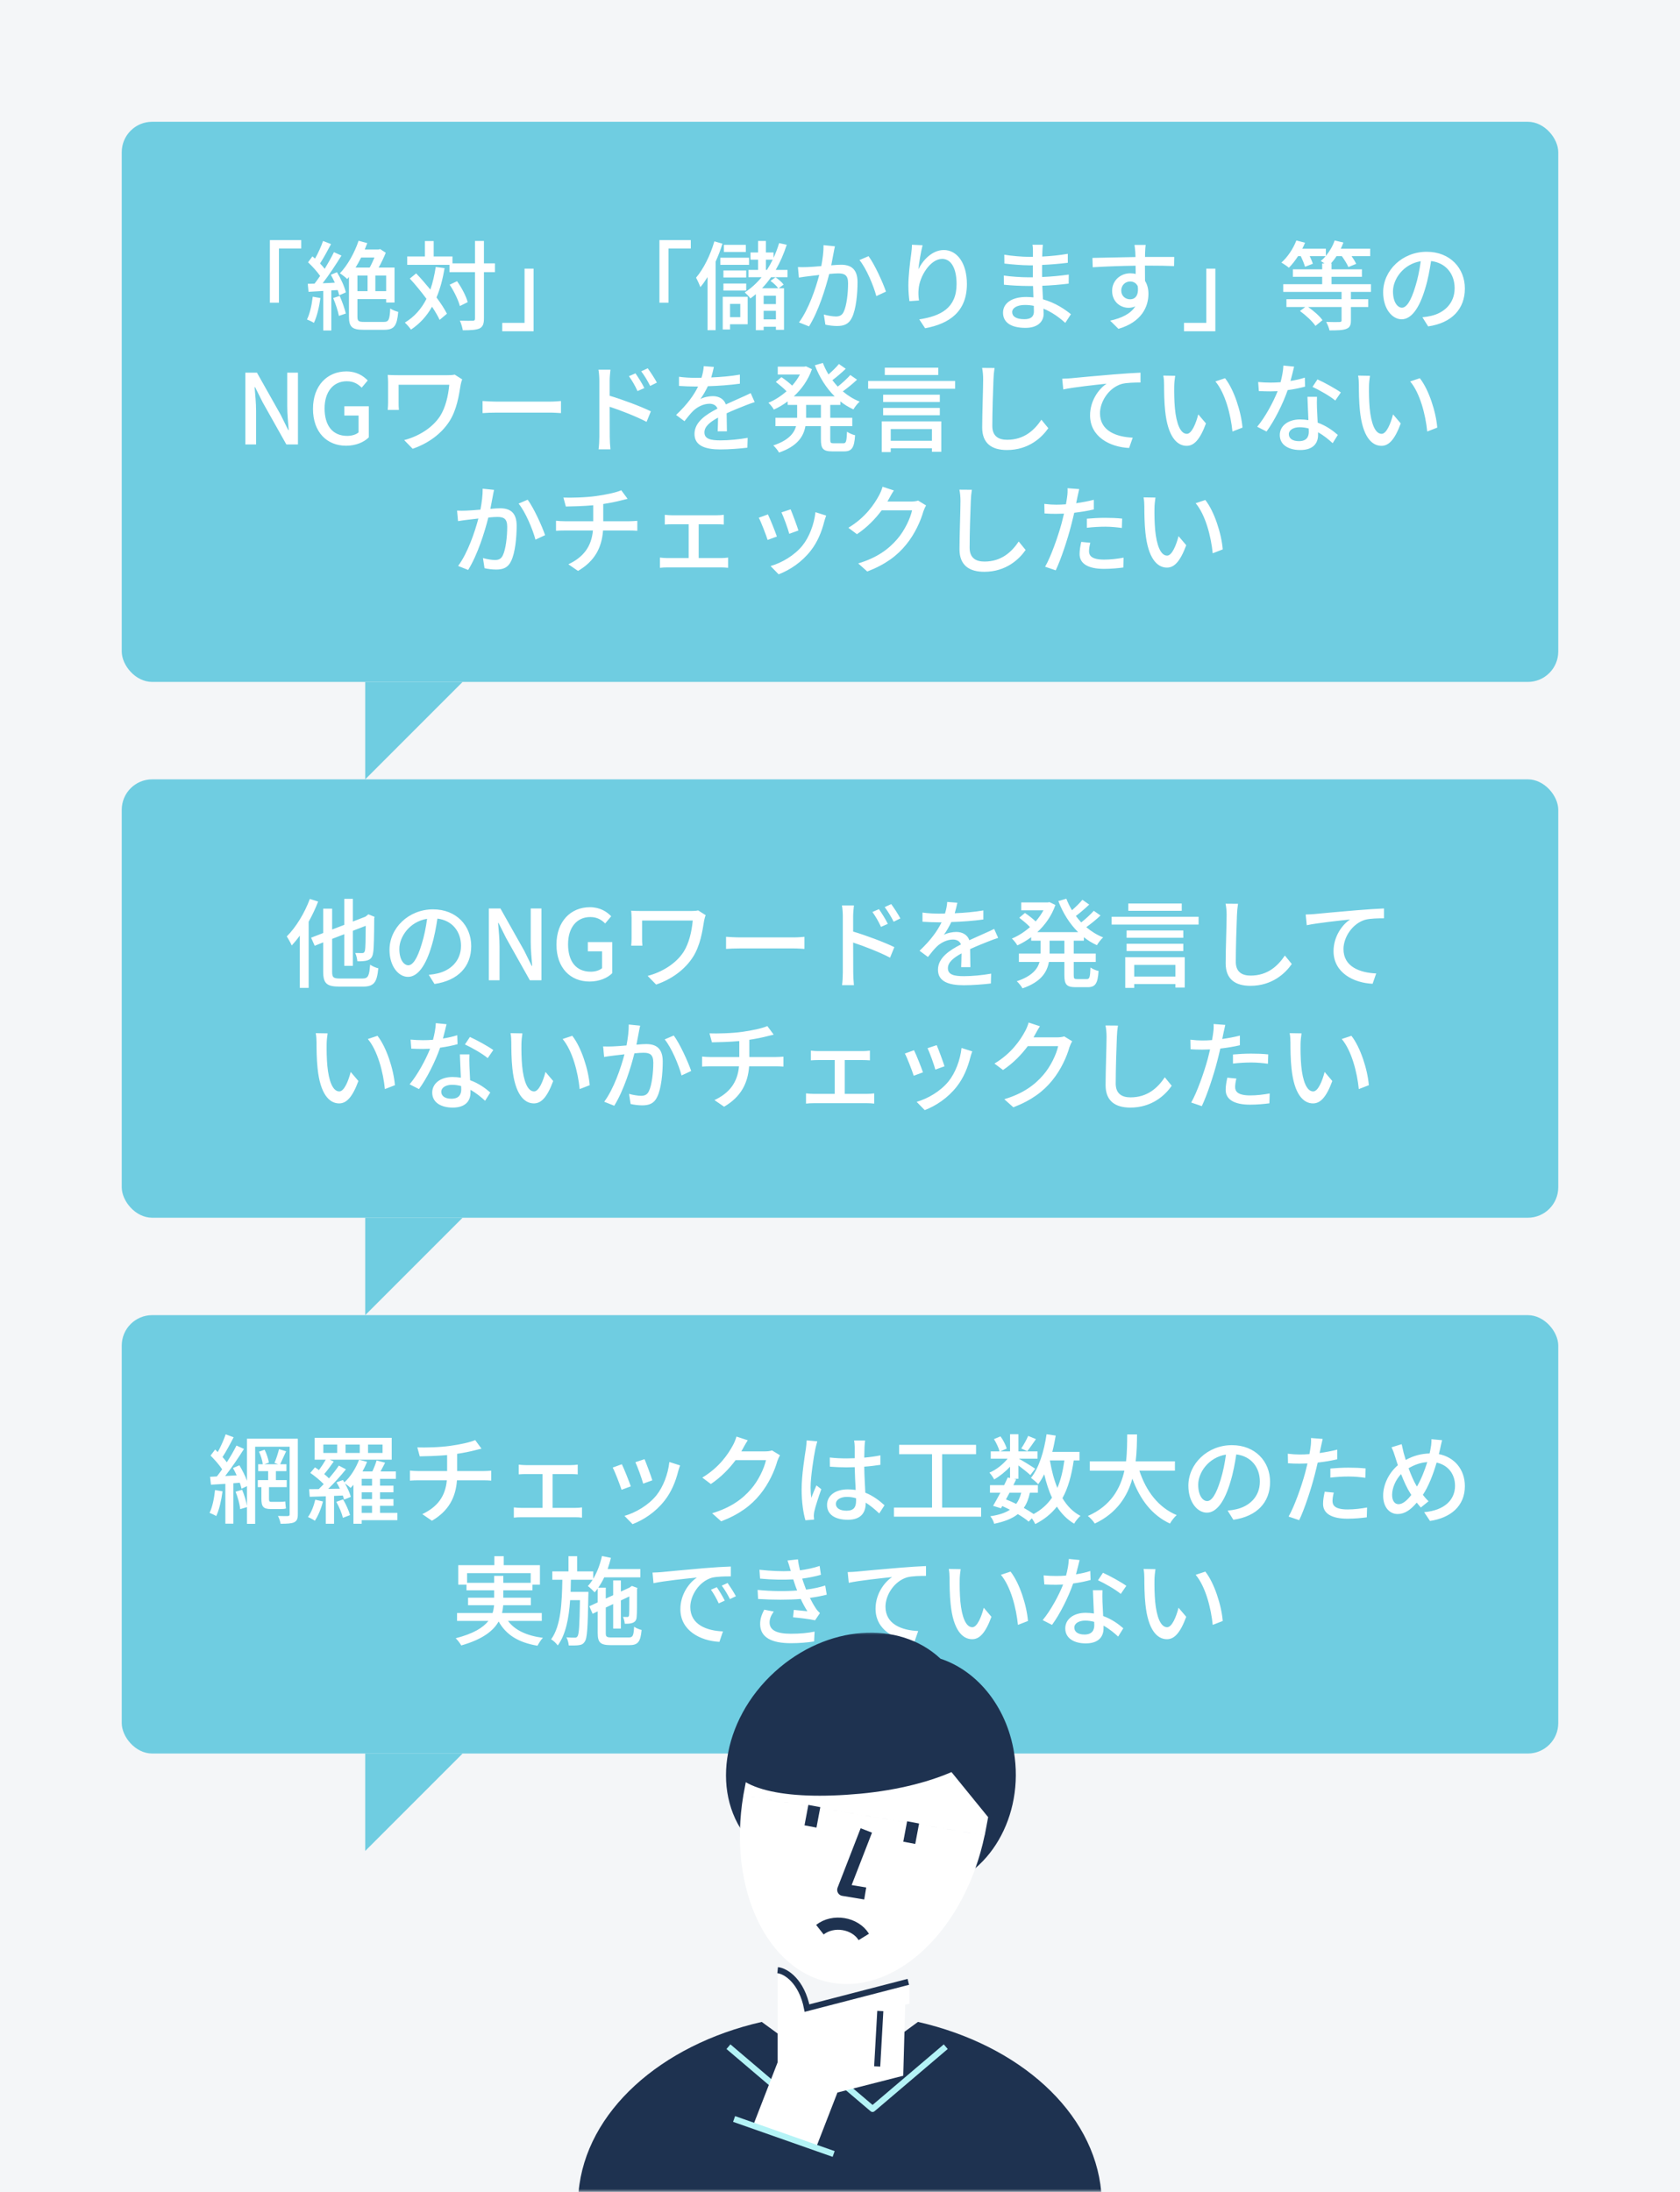 <svg width="276" height="360" viewBox="0 0 276 360" fill="none" xmlns="http://www.w3.org/2000/svg">
<rect width="276" height="360" fill="#F4F6F8"/>
<rect x="20" y="20" width="236" height="92" rx="5" fill="#6FCDE1"/>
<path d="M44.336 39.432V49.72H45.824V40.808H49.488V39.432H44.336ZM51.376 48.728C51.216 50.104 50.912 51.512 50.432 52.472C50.736 52.584 51.328 52.856 51.568 53.032C52.064 52.008 52.432 50.456 52.64 48.952L51.376 48.728ZM54.736 48.952C55.136 49.88 55.52 51.096 55.68 51.88L56.816 51.496C56.64 50.712 56.208 49.512 55.808 48.6L54.736 48.952ZM54.352 45.128C54.576 45.528 54.8 45.976 55.008 46.424C54.32 46.472 53.648 46.504 53.008 46.52C54.048 45.176 55.2 43.432 56.096 41.976L54.864 41.416C54.464 42.232 53.92 43.208 53.344 44.152C53.136 43.88 52.864 43.576 52.576 43.272C53.152 42.392 53.824 41.16 54.384 40.088L53.072 39.576C52.784 40.44 52.256 41.592 51.76 42.472C51.616 42.344 51.472 42.216 51.328 42.104L50.608 43.08C51.312 43.736 52.096 44.6 52.592 45.32C52.288 45.768 51.968 46.2 51.68 46.584L50.56 46.616L50.688 47.928C51.408 47.88 52.224 47.832 53.104 47.784V54.28H54.432V47.704L55.472 47.64C55.584 47.96 55.68 48.248 55.728 48.504L56.816 48.024C56.624 47.128 56 45.752 55.36 44.712L54.352 45.128ZM61.52 42.296C61.28 42.856 61.008 43.464 60.736 43.944H58.416C58.736 43.432 59.04 42.872 59.328 42.296H61.52ZM63.44 47.816H61.664V45.256H63.44V47.816ZM58.72 45.256H60.384V47.816H58.72V45.256ZM59.84 52.872C58.88 52.872 58.72 52.728 58.72 51.992V49.128H63.44V49.688H64.816V43.944H62.208C62.64 43.176 63.056 42.312 63.376 41.512L62.448 40.904L62.192 40.984H59.92C60.064 40.632 60.208 40.28 60.336 39.928L58.912 39.544C58.24 41.544 57.088 43.592 55.84 44.888C56.176 45.096 56.784 45.56 57.04 45.832C57.136 45.72 57.232 45.608 57.328 45.496V51.992C57.328 53.736 57.888 54.168 59.728 54.168H63.12C64.784 54.168 65.216 53.48 65.424 51.224C65.024 51.128 64.448 50.904 64.112 50.664C64.016 52.488 63.872 52.872 63.056 52.872H59.84ZM71.584 43.848C71.376 45.208 71.088 46.44 70.704 47.56C69.936 46.632 69.136 45.704 68.368 44.904L67.328 45.752C68.24 46.744 69.2 47.912 70.064 49.08C69.232 50.728 68.08 52.04 66.512 52.984C66.816 53.256 67.328 53.848 67.52 54.136C68.976 53.16 70.112 51.912 70.976 50.376C71.504 51.16 71.936 51.912 72.224 52.536L73.424 51.528C73.04 50.76 72.432 49.832 71.712 48.856C72.304 47.448 72.736 45.848 73.04 44.04L71.584 43.848ZM81.312 43.256H79.504V39.576H78.032V43.256H74.336V42.12H71.248V39.592H69.808V42.12H66.896V43.496H73.84V44.696H78.032V52.328C78.032 52.6 77.92 52.68 77.648 52.68C77.376 52.696 76.512 52.696 75.552 52.664C75.76 53.112 75.968 53.816 76.032 54.248C77.376 54.248 78.24 54.184 78.784 53.944C79.296 53.672 79.504 53.24 79.504 52.328V44.696H81.312V43.256ZM76.832 49.624C76.592 48.664 75.84 47.24 75.088 46.184L73.872 46.76C74.608 47.848 75.312 49.336 75.552 50.264L76.832 49.624ZM87.664 54.408V44.12H86.176V53.032H82.512V54.408H87.664ZM108.336 39.432V49.72H109.824V40.808H113.488V39.432H108.336ZM122.528 40.216H118.928V41.384H122.528V40.216ZM117.36 39.64C116.704 41.912 115.6 44.136 114.352 45.608C114.576 45.992 114.944 46.824 115.056 47.16C115.472 46.68 115.856 46.12 116.24 45.512V54.232H117.568V42.968C118 42.008 118.384 41.016 118.688 40.024L117.36 39.64ZM123.056 42.328H118.336V43.496H123.056V42.328ZM122.592 44.424H118.848V45.576H122.592V44.424ZM118.848 47.72H122.592V46.568H118.848V47.72ZM121.616 49.912V52.088H119.936V49.912H121.616ZM122.832 48.744H118.736V54.12H119.936V53.256H122.832V48.744ZM127.472 48.568V49.944H125.456V48.568H127.472ZM125.456 52.456V51.048H127.472V52.456H125.456ZM125.824 42.648H126.944C126.656 43.24 126.336 43.8 126 44.328H125.824V42.648ZM129.376 45.528V44.328H127.44C128.16 43.08 128.768 41.704 129.248 40.2L128 39.928C127.744 40.776 127.44 41.576 127.088 42.344V41.464H125.824V39.576H124.544V41.464H123.296V42.648H124.544V44.328H122.96V45.528H125.12C124.32 46.504 123.392 47.352 122.352 48.024C122.624 48.264 123.12 48.76 123.28 49.016C123.584 48.792 123.888 48.568 124.176 48.312V54.232H125.456V53.672H127.472V54.168H128.8V47.336H127.936L128.736 46.744C128.48 46.36 127.888 45.864 127.408 45.544L126.576 46.136C127.056 46.472 127.584 46.952 127.84 47.336H125.2C125.728 46.776 126.224 46.184 126.672 45.528H129.376ZM137.168 40.456L135.296 40.264C135.312 41.304 135.152 42.52 134.928 43.704C134.016 43.784 133.152 43.848 132.64 43.864C132.096 43.88 131.632 43.896 131.088 43.864L131.248 45.592C131.696 45.512 132.432 45.416 132.832 45.368C133.2 45.32 133.856 45.24 134.592 45.16C134.016 47.336 132.864 50.792 131.264 52.952L132.912 53.608C134.496 51.048 135.632 47.352 136.224 45C136.832 44.936 137.36 44.904 137.696 44.904C138.704 44.904 139.328 45.144 139.328 46.52C139.328 48.184 139.088 50.216 138.608 51.208C138.32 51.832 137.872 51.976 137.296 51.976C136.864 51.976 135.984 51.848 135.344 51.656L135.6 53.32C136.128 53.448 136.896 53.544 137.504 53.544C138.624 53.544 139.456 53.256 139.968 52.152C140.64 50.808 140.88 48.232 140.88 46.344C140.88 44.104 139.712 43.48 138.16 43.48C137.792 43.48 137.216 43.512 136.56 43.576C136.704 42.824 136.848 42.056 136.944 41.56C137.008 41.208 137.088 40.792 137.168 40.456ZM142.688 42.072L141.2 42.712C142.32 44.072 143.52 46.936 143.968 48.632L145.552 47.896C145.04 46.392 143.68 43.4 142.688 42.072ZM151.568 40.28L149.824 40.2C149.808 40.648 149.776 41.176 149.696 41.72C149.488 43.176 149.232 45.368 149.232 46.872C149.232 47.928 149.328 48.856 149.408 49.464L150.976 49.352C150.864 48.584 150.864 48.04 150.912 47.512C151.056 45.4 152.832 42.52 154.784 42.52C156.304 42.52 157.152 44.152 157.152 46.648C157.152 50.616 154.528 51.912 151.024 52.456L151.984 53.912C156.064 53.16 158.848 51.112 158.848 46.648C158.848 43.208 157.232 41.064 155.056 41.064C153.12 41.064 151.584 42.776 150.88 44.232C150.976 43.224 151.296 41.288 151.568 40.28ZM166.288 51.256C166.288 50.616 167.024 50.088 168.384 50.088C168.88 50.088 169.376 50.136 169.84 50.232C169.856 50.584 169.856 50.904 169.856 51.128C169.856 52.152 169.168 52.424 168.272 52.424C166.896 52.424 166.288 51.944 166.288 51.256ZM171.328 40.2H169.616C169.68 40.456 169.696 40.936 169.696 41.208C169.696 41.48 169.696 41.816 169.696 42.184C169.472 42.184 169.232 42.184 169.008 42.184C167.984 42.184 166.064 42.024 164.992 41.832L165.008 43.288C166.048 43.416 167.968 43.576 169.024 43.576C169.248 43.576 169.472 43.576 169.68 43.576C169.68 44.216 169.68 44.888 169.68 45.544C169.408 45.544 169.136 45.544 168.864 45.544C167.888 45.544 166 45.432 164.912 45.256L164.928 46.76C166.032 46.888 167.808 46.968 168.832 46.968C169.136 46.968 169.424 46.968 169.712 46.968C169.728 47.56 169.76 48.216 169.776 48.84C169.392 48.808 169.008 48.776 168.592 48.776C166.208 48.776 164.784 49.816 164.784 51.352C164.784 52.952 166.08 53.848 168.48 53.848C170.576 53.848 171.456 52.744 171.456 51.528C171.456 51.304 171.44 51.032 171.424 50.696C172.88 51.288 174.096 52.2 175.008 53.032L175.936 51.608C175.008 50.856 173.424 49.736 171.344 49.16C171.312 48.44 171.264 47.672 171.232 46.936C172.768 46.872 174.096 46.76 175.568 46.584L175.584 45.096C174.192 45.288 172.784 45.432 171.2 45.496C171.2 44.984 171.2 44.232 171.2 43.512C172.752 43.448 174.24 43.304 175.424 43.16V41.688C174 41.928 172.592 42.072 171.216 42.136C171.232 41.784 171.232 41.48 171.248 41.288C171.264 40.84 171.296 40.488 171.328 40.2ZM188.224 40.232H186.384C186.416 40.392 186.464 40.888 186.512 41.4C186.528 41.592 186.528 41.864 186.544 42.216C184.256 42.248 181.28 42.328 179.472 42.36L179.52 43.896C181.504 43.768 184.128 43.672 186.56 43.64C186.56 44.104 186.576 44.584 186.576 45C186.304 44.92 186 44.888 185.68 44.888C184.064 44.888 182.704 46.088 182.704 47.768C182.704 49.592 184.096 50.552 185.392 50.552C185.808 50.552 186.192 50.472 186.512 50.312C185.744 51.544 184.272 52.248 182.384 52.664L183.744 54.008C187.536 52.904 188.672 50.392 188.672 48.264C188.672 47.448 188.48 46.712 188.112 46.136C188.112 45.416 188.112 44.488 188.096 43.624C190.416 43.624 191.936 43.656 192.88 43.704L192.912 42.2H188.112C188.112 41.88 188.112 41.592 188.128 41.4C188.128 41.176 188.176 40.44 188.224 40.232ZM184.208 47.736C184.208 46.776 184.928 46.232 185.664 46.232C186.192 46.232 186.656 46.472 186.912 47C187.12 48.504 186.496 49.16 185.664 49.16C184.896 49.16 184.208 48.616 184.208 47.736ZM199.664 54.408V44.12H198.176V53.032H194.512V54.408H199.664ZM225.232 47.944V46.68H218.752V45.464H223.744V44.232H218.752V43.272H218.656C218.976 42.904 219.28 42.52 219.568 42.072H220.448C220.88 42.664 221.328 43.4 221.52 43.864L222.8 43.336C222.64 42.968 222.352 42.52 222.048 42.072H225.104V40.84H220.272C220.432 40.504 220.576 40.184 220.704 39.832L219.264 39.496C218.96 40.408 218.432 41.288 217.824 42.024V40.84H213.952C214.112 40.52 214.272 40.2 214.4 39.864L212.976 39.496C212.448 40.856 211.52 42.248 210.512 43.128C210.864 43.32 211.472 43.736 211.744 43.976C212.256 43.464 212.784 42.792 213.248 42.072H213.696C213.984 42.664 214.272 43.368 214.4 43.816L215.68 43.32C215.584 42.984 215.376 42.52 215.168 42.072H217.776C217.536 42.376 217.264 42.632 216.976 42.872C217.152 42.968 217.376 43.112 217.6 43.272H217.216V44.232H212.4V45.464H217.216V46.68H210.816V47.944H220.4V49.144H211.344V50.424H214.432L213.568 51.08C214.528 51.784 215.632 52.792 216.112 53.528L217.264 52.584C216.8 51.912 215.808 51.048 214.912 50.424H220.4V52.6C220.4 52.824 220.336 52.872 220.048 52.888C219.776 52.904 218.832 52.904 217.872 52.872C218.08 53.24 218.336 53.848 218.416 54.264C219.68 54.264 220.56 54.248 221.152 54.024C221.744 53.816 221.936 53.416 221.936 52.632V50.424H224.784V49.144H221.936V47.944H225.232ZM240.656 47.384C240.656 44.04 238.224 41.352 234.384 41.352C230.368 41.352 227.232 44.424 227.232 48.008C227.232 50.68 228.688 52.44 230.272 52.44C231.856 52.44 233.184 50.632 234.144 47.368C234.608 45.864 234.88 44.312 235.104 42.872C237.568 43.176 238.976 45.016 238.976 47.336C238.976 49.912 237.152 51.416 235.104 51.88C234.704 51.976 234.224 52.056 233.68 52.104L234.624 53.608C238.512 53.048 240.656 50.744 240.656 47.384ZM228.848 47.848C228.848 45.864 230.528 43.368 233.408 42.904C233.216 44.312 232.928 45.768 232.528 47.032C231.792 49.496 231.04 50.536 230.32 50.536C229.632 50.536 228.848 49.688 228.848 47.848ZM40.31 73H42.07V67.448C42.07 66.168 41.926 64.808 41.83 63.592H41.91L43.142 66.056L47.046 73H48.95V61.208H47.19V66.712C47.19 67.992 47.334 69.416 47.43 70.632H47.35L46.118 68.136L42.214 61.208H40.31V73ZM56.86 73.208C58.476 73.208 59.804 72.616 60.588 71.832V66.728H56.572V68.248H58.908V71.016C58.492 71.384 57.772 71.592 57.052 71.592C54.62 71.592 53.324 69.88 53.324 67.08C53.324 64.312 54.78 62.616 56.972 62.616C58.108 62.616 58.828 63.08 59.42 63.672L60.412 62.488C59.692 61.736 58.572 61 56.908 61C53.788 61 51.42 63.304 51.42 67.144C51.42 71 53.724 73.208 56.86 73.208ZM75.935 62.312L74.703 61.528C74.367 61.608 73.903 61.624 73.471 61.624H65.503C64.799 61.624 64.143 61.608 63.695 61.576C63.727 61.96 63.759 62.376 63.759 62.76V66.168C63.759 66.52 63.727 66.888 63.695 67.32H65.535C65.487 66.872 65.487 66.392 65.487 66.168V63.192H73.807C73.647 65.016 73.183 66.936 72.319 68.312C71.023 70.328 68.655 71.704 66.399 72.28L67.791 73.704C70.351 72.84 72.543 71.224 73.855 69.16C75.039 67.288 75.391 65 75.679 63.192C75.711 63.016 75.839 62.504 75.935 62.312ZM79.279 65.864V67.848C79.823 67.8 80.783 67.768 81.663 67.768H90.367C91.071 67.768 91.807 67.832 92.159 67.848V65.864C91.759 65.896 91.135 65.96 90.367 65.96H81.663C80.799 65.96 79.807 65.896 79.279 65.864ZM104.399 61.32L103.327 61.784C103.871 62.552 104.319 63.32 104.735 64.232L105.855 63.736C105.503 62.984 104.831 61.944 104.399 61.32ZM106.415 60.488L105.343 60.984C105.903 61.736 106.351 62.472 106.815 63.384L107.919 62.84C107.535 62.12 106.847 61.08 106.415 60.488ZM98.463 71.752C98.463 72.36 98.415 73.24 98.335 73.8H100.287C100.223 73.224 100.175 72.248 100.175 71.752C100.175 71.224 100.175 69.016 100.159 66.808C101.919 67.384 104.527 68.392 106.223 69.288L106.927 67.56C105.343 66.776 102.271 65.624 100.159 65C100.159 63.992 100.159 63.096 100.159 62.504C100.159 61.928 100.239 61.24 100.287 60.712H98.319C98.415 61.24 98.463 61.992 98.463 62.504V71.752ZM117.279 60.264L115.615 60.136C115.583 60.712 115.455 61.384 115.247 62.04C114.927 62.056 114.607 62.056 114.303 62.056C113.535 62.056 112.399 62.008 111.551 61.88V63.384C112.447 63.448 113.551 63.48 114.223 63.48C114.367 63.48 114.527 63.48 114.687 63.48C114.031 64.84 112.943 66.392 111.071 68.152L112.447 69.176C112.975 68.504 113.439 67.912 113.903 67.464C114.575 66.824 115.583 66.312 116.559 66.312C117.151 66.312 117.663 66.552 117.871 67.112C116.015 68.056 114.095 69.304 114.095 71.272C114.095 73.256 115.951 73.816 118.335 73.816C119.775 73.816 121.631 73.672 122.783 73.528L122.831 71.912C121.423 72.168 119.679 72.328 118.383 72.328C116.767 72.328 115.727 72.104 115.727 71.016C115.727 70.072 116.591 69.336 117.967 68.584C117.951 69.368 117.935 70.28 117.903 70.84H119.423C119.407 70.072 119.391 68.792 119.375 67.88C120.495 67.368 121.535 66.952 122.351 66.632C122.831 66.44 123.519 66.184 123.983 66.04L123.327 64.568C122.815 64.824 122.351 65.032 121.807 65.272C121.055 65.624 120.239 65.96 119.247 66.424C118.943 65.528 118.111 65.064 117.103 65.064C116.479 65.064 115.583 65.24 115.055 65.544C115.503 64.936 115.935 64.184 116.287 63.432C118.015 63.384 119.983 63.24 121.551 63.016V61.528C120.095 61.784 118.415 61.928 116.847 61.992C117.055 61.304 117.183 60.712 117.279 60.264ZM134.863 68.616H132.431V68.504V66.504H134.863V68.616ZM138.063 66.504V65.928C138.719 66.456 139.439 66.888 140.207 67.24C140.431 66.84 140.895 66.248 141.231 65.96C140.223 65.56 139.295 64.984 138.463 64.28C139.215 63.736 140.095 63.032 140.799 62.36L139.695 61.592C139.183 62.168 138.367 62.92 137.631 63.496C137.327 63.16 137.023 62.808 136.751 62.44C137.439 61.928 138.255 61.224 138.943 60.568L137.823 59.784C137.407 60.296 136.735 60.952 136.111 61.496C135.743 60.888 135.439 60.264 135.183 59.608L133.871 59.992C134.623 61.96 135.727 63.72 137.119 65.096H130.415C131.695 63.912 132.767 62.424 133.391 60.632L132.415 60.168L132.143 60.216H127.775V61.512H131.423C131.071 62.152 130.639 62.776 130.143 63.336C129.679 62.888 128.959 62.328 128.383 61.944L127.455 62.728C128.031 63.176 128.767 63.784 129.215 64.264C128.303 65.064 127.279 65.72 126.239 66.152C126.527 66.408 126.959 66.936 127.135 67.272C127.919 66.92 128.687 66.456 129.407 65.928V66.504H130.959V68.488V68.616H127.391V69.992H130.783C130.447 71.192 129.503 72.344 127.039 73.16C127.343 73.416 127.807 73.992 127.983 74.328C131.007 73.288 132.015 71.688 132.319 69.992H134.863V72.184C134.863 73.704 135.231 74.136 136.735 74.136H138.687C139.935 74.136 140.351 73.544 140.479 71.48C140.079 71.4 139.487 71.144 139.151 70.904C139.087 72.488 139.007 72.808 138.543 72.808H136.991C136.479 72.808 136.399 72.728 136.399 72.184V69.992H140.015V68.616H136.399V66.504H138.063ZM154.143 60.392H145.359V61.592H154.143V60.392ZM153.103 70.472V72.392H146.335V70.472H153.103ZM144.863 74.248H146.335V73.624H153.103V74.2H154.639V69.208H144.863V74.248ZM145.087 68.2H154.399V67H145.087V68.2ZM154.399 64.824H145.087V66.024H154.399V64.824ZM142.623 62.568V63.848H156.911V62.568H142.623ZM163.391 60.44L161.343 60.424C161.455 60.952 161.519 61.608 161.519 62.28C161.519 63.816 161.359 67.944 161.359 70.216C161.359 72.872 162.991 73.912 165.423 73.912C169.007 73.912 171.167 71.848 172.223 70.328L171.087 68.936C169.935 70.648 168.255 72.232 165.455 72.232C164.063 72.232 163.023 71.656 163.023 69.96C163.023 67.752 163.135 64.056 163.215 62.28C163.231 61.704 163.295 61.032 163.391 60.44ZM174.506 62.2L174.682 63.96C176.458 63.576 180.186 63.192 181.802 63.016C180.506 63.864 179.082 65.816 179.082 68.216C179.082 71.752 182.362 73.432 185.498 73.576L186.09 71.88C183.434 71.768 180.714 70.792 180.714 67.88C180.714 65.976 182.138 63.704 184.266 63.064C185.098 62.84 186.49 62.824 187.37 62.824V61.208C186.266 61.256 184.666 61.352 182.954 61.496C180.01 61.736 177.162 62.008 175.994 62.12C175.69 62.152 175.13 62.184 174.506 62.2ZM193.066 61.72L191.114 61.688C191.21 62.12 191.242 62.792 191.242 63.192C191.242 64.152 191.258 66.072 191.418 67.48C191.85 71.688 193.338 73.224 194.954 73.224C196.122 73.224 197.114 72.28 198.122 69.544L196.858 68.056C196.49 69.512 195.786 71.256 194.986 71.256C193.914 71.256 193.258 69.56 193.018 67.048C192.906 65.8 192.89 64.456 192.906 63.448C192.906 63.016 192.986 62.184 193.066 61.72ZM201.258 62.12L199.674 62.648C201.29 64.568 202.202 68.12 202.474 70.872L204.122 70.232C203.914 67.64 202.73 63.976 201.258 62.12ZM212.602 60.216L210.842 60.04C210.81 60.888 210.618 61.88 210.378 62.776C209.818 62.824 209.258 62.84 208.73 62.84C208.09 62.84 207.322 62.808 206.698 62.744L206.81 64.232C207.45 64.264 208.122 64.28 208.73 64.28C209.114 64.28 209.498 64.264 209.898 64.248C209.178 66.056 207.85 68.52 206.538 70.088L208.074 70.872C209.37 69.112 210.762 66.328 211.546 64.072C212.618 63.928 213.61 63.72 214.41 63.496L214.362 62.024C213.626 62.264 212.826 62.44 212.01 62.568C212.25 61.672 212.474 60.776 212.602 60.216ZM211.738 71.304C211.738 70.648 212.458 70.168 213.514 70.168C214.042 70.168 214.538 70.248 215.002 70.376C215.018 70.584 215.018 70.776 215.018 70.92C215.018 71.784 214.618 72.456 213.402 72.456C212.314 72.456 211.738 71.992 211.738 71.304ZM216.362 65.176H214.794C214.826 66.232 214.906 67.736 214.954 69C214.522 68.936 214.074 68.888 213.594 68.888C211.61 68.888 210.25 69.944 210.25 71.448C210.25 73.112 211.754 73.912 213.61 73.912C215.722 73.912 216.538 72.808 216.538 71.448C216.538 71.32 216.538 71.16 216.538 71C217.498 71.528 218.314 72.216 218.938 72.792L219.786 71.432C218.97 70.712 217.85 69.912 216.474 69.416C216.426 68.504 216.378 67.576 216.362 67.048C216.346 66.408 216.33 65.848 216.362 65.176ZM219.37 65.784L220.282 64.456C219.482 63.88 217.594 62.824 216.442 62.312L215.626 63.544C216.714 64.04 218.49 65.048 219.37 65.784ZM225.066 61.72L223.114 61.688C223.21 62.12 223.242 62.792 223.242 63.192C223.242 64.152 223.258 66.072 223.418 67.48C223.85 71.688 225.338 73.224 226.954 73.224C228.122 73.224 229.114 72.28 230.122 69.544L228.858 68.056C228.49 69.512 227.786 71.256 226.986 71.256C225.914 71.256 225.258 69.56 225.018 67.048C224.906 65.8 224.89 64.456 224.906 63.448C224.906 63.016 224.986 62.184 225.066 61.72ZM233.258 62.12L231.674 62.648C233.29 64.568 234.202 68.12 234.474 70.872L236.122 70.232C235.914 67.64 234.73 63.976 233.258 62.12ZM81.168 80.456L79.296 80.264C79.312 81.304 79.152 82.52 78.928 83.704C78.016 83.784 77.152 83.848 76.64 83.864C76.096 83.88 75.632 83.896 75.088 83.864L75.248 85.592C75.696 85.512 76.432 85.416 76.832 85.368C77.2 85.32 77.856 85.24 78.592 85.16C78.016 87.336 76.864 90.792 75.264 92.952L76.912 93.608C78.496 91.048 79.632 87.352 80.224 85C80.832 84.936 81.36 84.904 81.696 84.904C82.704 84.904 83.328 85.144 83.328 86.52C83.328 88.184 83.088 90.216 82.608 91.208C82.32 91.832 81.872 91.976 81.296 91.976C80.864 91.976 79.984 91.848 79.344 91.656L79.6 93.32C80.128 93.448 80.896 93.544 81.504 93.544C82.624 93.544 83.456 93.256 83.968 92.152C84.64 90.808 84.88 88.232 84.88 86.344C84.88 84.104 83.712 83.48 82.16 83.48C81.792 83.48 81.216 83.512 80.56 83.576C80.704 82.824 80.848 82.056 80.944 81.56C81.008 81.208 81.088 80.792 81.168 80.456ZM86.688 82.072L85.2 82.712C86.32 84.072 87.52 86.936 87.968 88.632L89.552 87.896C89.04 86.392 87.68 83.4 86.688 82.072ZM92.56 81.72L92.96 83.192C94.128 83.176 95.872 83.128 97.456 82.984V85.608H92.784C92.288 85.608 91.728 85.576 91.344 85.528V87.176C91.744 87.144 92.304 87.128 92.8 87.128H97.408C97.168 89.768 95.856 91.512 93.376 92.68L94.96 93.768C97.696 92.168 98.864 89.96 99.072 87.128H103.392C103.808 87.128 104.32 87.144 104.704 87.176V85.544C104.352 85.576 103.696 85.608 103.36 85.608H99.104V82.776C100.176 82.616 101.28 82.392 102.064 82.184C102.32 82.12 102.672 82.04 103.104 81.928L102.064 80.52C101.264 80.888 99.504 81.256 97.984 81.464C96.224 81.72 93.776 81.768 92.56 81.72ZM109.216 84.552V86.152C109.552 86.12 110.096 86.104 110.384 86.104H113.136V91.656H109.632C109.264 91.656 108.8 91.624 108.416 91.576V93.256C108.816 93.208 109.264 93.192 109.632 93.192H118.48C118.752 93.192 119.28 93.208 119.616 93.256V91.576C119.296 91.624 118.896 91.656 118.48 91.656H114.784V86.104H117.744C118.096 86.104 118.544 86.12 118.912 86.152V84.552C118.56 84.6 118.128 84.632 117.744 84.632H110.384C110.096 84.632 109.552 84.6 109.216 84.552ZM129.888 83.656L128.384 84.152C128.752 84.92 129.472 86.92 129.664 87.672L131.168 87.128C130.96 86.424 130.176 84.328 129.888 83.656ZM135.728 84.68L133.968 84.12C133.744 86.136 132.944 88.216 131.84 89.592C130.512 91.24 128.4 92.456 126.592 92.968L127.92 94.328C129.728 93.64 131.712 92.344 133.184 90.456C134.304 89.032 134.992 87.336 135.424 85.624C135.488 85.368 135.584 85.08 135.728 84.68ZM126.16 84.488L124.656 85.032C125.008 85.656 125.84 87.832 126.112 88.68L127.632 88.12C127.328 87.24 126.528 85.224 126.16 84.488ZM146.848 80.552L144.992 79.944C144.864 80.408 144.592 81.064 144.4 81.384C143.648 82.792 142.16 85.016 139.376 86.68L140.784 87.736C142.464 86.616 143.824 85.192 144.848 83.816H149.84C149.552 85.16 148.592 87.176 147.408 88.536C145.984 90.2 144.08 91.608 140.992 92.536L142.48 93.864C145.472 92.712 147.408 91.256 148.88 89.432C150.32 87.672 151.264 85.528 151.696 83.992C151.808 83.672 151.984 83.272 152.144 83.016L150.832 82.216C150.528 82.328 150.08 82.376 149.632 82.376H145.792C145.872 82.248 145.952 82.104 146.016 81.976C146.192 81.656 146.528 81.032 146.848 80.552ZM159.664 80.44L157.616 80.424C157.728 80.952 157.792 81.608 157.792 82.28C157.792 83.816 157.632 87.944 157.632 90.216C157.632 92.872 159.264 93.912 161.696 93.912C165.28 93.912 167.44 91.848 168.496 90.328L167.36 88.936C166.208 90.648 164.528 92.232 161.728 92.232C160.336 92.232 159.296 91.656 159.296 89.96C159.296 87.752 159.408 84.056 159.488 82.28C159.504 81.704 159.568 81.032 159.664 80.44ZM179.12 89.144L177.632 89C177.488 89.656 177.36 90.328 177.36 91C177.36 92.584 178.768 93.432 181.376 93.432C182.592 93.432 183.664 93.32 184.544 93.208L184.592 91.592C183.536 91.784 182.448 91.912 181.392 91.912C179.344 91.912 178.912 91.256 178.912 90.536C178.912 90.136 178.992 89.64 179.12 89.144ZM177.296 80.328L175.376 80.184C175.408 80.536 175.392 81.128 175.312 81.624C175.28 81.928 175.2 82.344 175.12 82.824C174.56 82.872 174.016 82.888 173.52 82.888C172.912 82.888 172.352 82.856 171.568 82.76L171.6 84.328C172.176 84.376 172.768 84.392 173.504 84.392C173.904 84.392 174.336 84.376 174.8 84.36C174.672 84.888 174.544 85.416 174.416 85.912C173.808 88.152 172.64 91.448 171.696 93.08L173.44 93.672C174.304 91.864 175.392 88.568 175.968 86.312C176.144 85.64 176.32 84.904 176.48 84.216C177.568 84.088 178.688 83.912 179.696 83.672V82.088C178.768 82.328 177.776 82.504 176.8 82.648C176.88 82.296 176.944 81.976 176.992 81.704C177.056 81.384 177.2 80.728 177.296 80.328ZM178.56 85.192V86.68C179.568 86.568 180.544 86.504 181.584 86.504C182.544 86.504 183.488 86.6 184.304 86.712L184.352 85.176C183.44 85.08 182.48 85.048 181.552 85.048C180.528 85.048 179.424 85.112 178.56 85.192ZM189.824 81.72L187.872 81.688C187.968 82.12 188 82.792 188 83.192C188 84.152 188.016 86.072 188.176 87.48C188.608 91.688 190.096 93.224 191.712 93.224C192.88 93.224 193.872 92.28 194.88 89.544L193.616 88.056C193.248 89.512 192.544 91.256 191.744 91.256C190.672 91.256 190.016 89.56 189.776 87.048C189.664 85.8 189.648 84.456 189.664 83.448C189.664 83.016 189.744 82.184 189.824 81.72ZM198.016 82.12L196.432 82.648C198.048 84.568 198.96 88.12 199.232 90.872L200.88 90.232C200.672 87.64 199.488 83.976 198.016 82.12Z" fill="white"/>
<path d="M76 112H60V128L76 112Z" fill="#6FCDE1"/>
<rect x="20" y="128" width="236" height="72" rx="5" fill="#6FCDE1"/>
<path d="M50.902 147.64C50.038 149.976 48.614 152.312 47.11 153.8C47.35 154.152 47.782 154.936 47.926 155.288C48.374 154.808 48.822 154.264 49.254 153.672V162.248H50.71V151.384C51.302 150.312 51.846 149.176 52.262 148.072L50.902 147.64ZM55.862 160.712C54.758 160.712 54.566 160.52 54.566 159.592V154.2L56.566 153.432V158.632H57.974V152.872L60.086 152.056C60.07 154.376 60.038 155.736 59.958 156.12C59.862 156.472 59.718 156.536 59.478 156.536C59.27 156.536 58.758 156.536 58.358 156.52C58.534 156.856 58.678 157.48 58.71 157.88C59.206 157.896 59.926 157.88 60.39 157.72C60.886 157.56 61.206 157.208 61.302 156.456C61.43 155.784 61.462 153.656 61.478 150.808L61.542 150.584L60.518 150.168L60.262 150.376L60.038 150.552L57.974 151.352V147.624H56.566V151.896L54.566 152.664V149.24H53.094V153.24L51.11 154.008L51.702 155.336L53.094 154.776V159.576C53.094 161.528 53.686 162.04 55.766 162.04H59.638C61.478 162.04 61.926 161.304 62.15 159.032C61.75 158.952 61.142 158.68 60.806 158.44C60.662 160.28 60.486 160.712 59.542 160.712H55.862ZM77.414 155.384C77.414 152.04 74.982 149.352 71.142 149.352C67.126 149.352 63.99 152.424 63.99 156.008C63.99 158.68 65.446 160.44 67.03 160.44C68.614 160.44 69.942 158.632 70.902 155.368C71.366 153.864 71.638 152.312 71.862 150.872C74.326 151.176 75.734 153.016 75.734 155.336C75.734 157.912 73.91 159.416 71.862 159.88C71.462 159.976 70.982 160.056 70.438 160.104L71.382 161.608C75.27 161.048 77.414 158.744 77.414 155.384ZM65.606 155.848C65.606 153.864 67.286 151.368 70.166 150.904C69.974 152.312 69.686 153.768 69.286 155.032C68.55 157.496 67.798 158.536 67.078 158.536C66.39 158.536 65.606 157.688 65.606 155.848ZM80.31 161H82.07V155.448C82.07 154.168 81.926 152.808 81.83 151.592H81.91L83.142 154.056L87.046 161H88.95V149.208H87.19V154.712C87.19 155.992 87.334 157.416 87.43 158.632H87.35L86.118 156.136L82.214 149.208H80.31V161ZM96.86 161.208C98.476 161.208 99.804 160.616 100.588 159.832V154.728H96.572V156.248H98.908V159.016C98.492 159.384 97.772 159.592 97.052 159.592C94.62 159.592 93.324 157.88 93.324 155.08C93.324 152.312 94.78 150.616 96.972 150.616C98.108 150.616 98.828 151.08 99.42 151.672L100.412 150.488C99.692 149.736 98.572 149 96.908 149C93.788 149 91.42 151.304 91.42 155.144C91.42 159 93.724 161.208 96.86 161.208ZM115.935 150.312L114.703 149.528C114.367 149.608 113.903 149.624 113.471 149.624H105.503C104.799 149.624 104.143 149.608 103.695 149.576C103.727 149.96 103.759 150.376 103.759 150.76V154.168C103.759 154.52 103.727 154.888 103.695 155.32H105.535C105.487 154.872 105.487 154.392 105.487 154.168V151.192H113.807C113.647 153.016 113.183 154.936 112.319 156.312C111.023 158.328 108.655 159.704 106.399 160.28L107.791 161.704C110.351 160.84 112.543 159.224 113.855 157.16C115.039 155.288 115.391 153 115.679 151.192C115.711 151.016 115.839 150.504 115.935 150.312ZM119.279 153.864V155.848C119.823 155.8 120.783 155.768 121.663 155.768H130.367C131.071 155.768 131.807 155.832 132.159 155.848V153.864C131.759 153.896 131.135 153.96 130.367 153.96H121.663C120.799 153.96 119.807 153.896 119.279 153.864ZM144.399 149.32L143.327 149.784C143.871 150.552 144.319 151.32 144.735 152.232L145.855 151.736C145.503 150.984 144.831 149.944 144.399 149.32ZM146.415 148.488L145.343 148.984C145.903 149.736 146.351 150.472 146.815 151.384L147.919 150.84C147.535 150.12 146.847 149.08 146.415 148.488ZM138.463 159.752C138.463 160.36 138.415 161.24 138.335 161.8H140.287C140.223 161.224 140.175 160.248 140.175 159.752C140.175 159.224 140.175 157.016 140.159 154.808C141.919 155.384 144.527 156.392 146.223 157.288L146.927 155.56C145.343 154.776 142.271 153.624 140.159 153C140.159 151.992 140.159 151.096 140.159 150.504C140.159 149.928 140.239 149.24 140.287 148.712H138.319C138.415 149.24 138.463 149.992 138.463 150.504V159.752ZM157.279 148.264L155.615 148.136C155.583 148.712 155.455 149.384 155.247 150.04C154.927 150.056 154.607 150.056 154.303 150.056C153.535 150.056 152.399 150.008 151.551 149.88V151.384C152.447 151.448 153.551 151.48 154.223 151.48C154.367 151.48 154.527 151.48 154.687 151.48C154.031 152.84 152.943 154.392 151.071 156.152L152.447 157.176C152.975 156.504 153.439 155.912 153.903 155.464C154.575 154.824 155.583 154.312 156.559 154.312C157.151 154.312 157.663 154.552 157.871 155.112C156.015 156.056 154.095 157.304 154.095 159.272C154.095 161.256 155.951 161.816 158.335 161.816C159.775 161.816 161.631 161.672 162.783 161.528L162.831 159.912C161.423 160.168 159.679 160.328 158.383 160.328C156.767 160.328 155.727 160.104 155.727 159.016C155.727 158.072 156.591 157.336 157.967 156.584C157.951 157.368 157.935 158.28 157.903 158.84H159.423C159.407 158.072 159.391 156.792 159.375 155.88C160.495 155.368 161.535 154.952 162.351 154.632C162.831 154.44 163.519 154.184 163.983 154.04L163.327 152.568C162.815 152.824 162.351 153.032 161.807 153.272C161.055 153.624 160.239 153.96 159.247 154.424C158.943 153.528 158.111 153.064 157.103 153.064C156.479 153.064 155.583 153.24 155.055 153.544C155.503 152.936 155.935 152.184 156.287 151.432C158.015 151.384 159.983 151.24 161.551 151.016V149.528C160.095 149.784 158.415 149.928 156.847 149.992C157.055 149.304 157.183 148.712 157.279 148.264ZM174.863 156.616H172.431V156.504V154.504H174.863V156.616ZM178.063 154.504V153.928C178.719 154.456 179.439 154.888 180.207 155.24C180.431 154.84 180.895 154.248 181.231 153.96C180.223 153.56 179.295 152.984 178.463 152.28C179.215 151.736 180.095 151.032 180.799 150.36L179.695 149.592C179.183 150.168 178.367 150.92 177.631 151.496C177.327 151.16 177.023 150.808 176.751 150.44C177.439 149.928 178.255 149.224 178.943 148.568L177.823 147.784C177.407 148.296 176.735 148.952 176.111 149.496C175.743 148.888 175.439 148.264 175.183 147.608L173.871 147.992C174.623 149.96 175.727 151.72 177.119 153.096H170.415C171.695 151.912 172.767 150.424 173.391 148.632L172.415 148.168L172.143 148.216H167.775V149.512H171.423C171.071 150.152 170.639 150.776 170.143 151.336C169.679 150.888 168.959 150.328 168.383 149.944L167.455 150.728C168.031 151.176 168.767 151.784 169.215 152.264C168.303 153.064 167.279 153.72 166.239 154.152C166.527 154.408 166.959 154.936 167.135 155.272C167.919 154.92 168.687 154.456 169.407 153.928V154.504H170.959V156.488V156.616H167.391V157.992H170.783C170.447 159.192 169.503 160.344 167.039 161.16C167.343 161.416 167.807 161.992 167.983 162.328C171.007 161.288 172.015 159.688 172.319 157.992H174.863V160.184C174.863 161.704 175.231 162.136 176.735 162.136H178.687C179.935 162.136 180.351 161.544 180.479 159.48C180.079 159.4 179.487 159.144 179.151 158.904C179.087 160.488 179.007 160.808 178.543 160.808H176.991C176.479 160.808 176.399 160.728 176.399 160.184V157.992H180.015V156.616H176.399V154.504H178.063ZM194.143 148.392H185.359V149.592H194.143V148.392ZM193.103 158.472V160.392H186.335V158.472H193.103ZM184.863 162.248H186.335V161.624H193.103V162.2H194.639V157.208H184.863V162.248ZM185.087 156.2H194.399V155H185.087V156.2ZM194.399 152.824H185.087V154.024H194.399V152.824ZM182.623 150.568V151.848H196.911V150.568H182.623ZM203.391 148.44L201.343 148.424C201.455 148.952 201.519 149.608 201.519 150.28C201.519 151.816 201.359 155.944 201.359 158.216C201.359 160.872 202.991 161.912 205.423 161.912C209.007 161.912 211.167 159.848 212.223 158.328L211.087 156.936C209.935 158.648 208.255 160.232 205.455 160.232C204.063 160.232 203.023 159.656 203.023 157.96C203.023 155.752 203.135 152.056 203.215 150.28C203.231 149.704 203.295 149.032 203.391 148.44ZM214.506 150.2L214.682 151.96C216.458 151.576 220.186 151.192 221.802 151.016C220.506 151.864 219.082 153.816 219.082 156.216C219.082 159.752 222.362 161.432 225.498 161.576L226.09 159.88C223.434 159.768 220.714 158.792 220.714 155.88C220.714 153.976 222.138 151.704 224.266 151.064C225.098 150.84 226.49 150.824 227.37 150.824V149.208C226.266 149.256 224.666 149.352 222.954 149.496C220.01 149.736 217.162 150.008 215.994 150.12C215.69 150.152 215.13 150.184 214.506 150.2ZM53.824 169.72L51.872 169.688C51.968 170.12 52 170.792 52 171.192C52 172.152 52.016 174.072 52.176 175.48C52.608 179.688 54.096 181.224 55.712 181.224C56.88 181.224 57.872 180.28 58.88 177.544L57.616 176.056C57.248 177.512 56.544 179.256 55.744 179.256C54.672 179.256 54.016 177.56 53.776 175.048C53.664 173.8 53.648 172.456 53.664 171.448C53.664 171.016 53.744 170.184 53.824 169.72ZM62.016 170.12L60.432 170.648C62.048 172.568 62.96 176.12 63.232 178.872L64.88 178.232C64.672 175.64 63.488 171.976 62.016 170.12ZM73.36 168.216L71.6 168.04C71.568 168.888 71.376 169.88 71.136 170.776C70.576 170.824 70.016 170.84 69.488 170.84C68.848 170.84 68.08 170.808 67.456 170.744L67.568 172.232C68.208 172.264 68.88 172.28 69.488 172.28C69.872 172.28 70.256 172.264 70.656 172.248C69.936 174.056 68.608 176.52 67.296 178.088L68.832 178.872C70.128 177.112 71.52 174.328 72.304 172.072C73.376 171.928 74.368 171.72 75.168 171.496L75.12 170.024C74.384 170.264 73.584 170.44 72.768 170.568C73.008 169.672 73.232 168.776 73.36 168.216ZM72.496 179.304C72.496 178.648 73.216 178.168 74.272 178.168C74.8 178.168 75.296 178.248 75.76 178.376C75.776 178.584 75.776 178.776 75.776 178.92C75.776 179.784 75.376 180.456 74.16 180.456C73.072 180.456 72.496 179.992 72.496 179.304ZM77.12 173.176H75.552C75.584 174.232 75.664 175.736 75.712 177C75.28 176.936 74.832 176.888 74.352 176.888C72.368 176.888 71.008 177.944 71.008 179.448C71.008 181.112 72.512 181.912 74.368 181.912C76.48 181.912 77.296 180.808 77.296 179.448C77.296 179.32 77.296 179.16 77.296 179C78.256 179.528 79.072 180.216 79.696 180.792L80.544 179.432C79.728 178.712 78.608 177.912 77.232 177.416C77.184 176.504 77.136 175.576 77.12 175.048C77.104 174.408 77.088 173.848 77.12 173.176ZM80.128 173.784L81.04 172.456C80.24 171.88 78.352 170.824 77.2 170.312L76.384 171.544C77.472 172.04 79.248 173.048 80.128 173.784ZM85.824 169.72L83.872 169.688C83.968 170.12 84 170.792 84 171.192C84 172.152 84.016 174.072 84.176 175.48C84.608 179.688 86.096 181.224 87.712 181.224C88.88 181.224 89.872 180.28 90.88 177.544L89.616 176.056C89.248 177.512 88.544 179.256 87.744 179.256C86.672 179.256 86.016 177.56 85.776 175.048C85.664 173.8 85.648 172.456 85.664 171.448C85.664 171.016 85.744 170.184 85.824 169.72ZM94.016 170.12L92.432 170.648C94.048 172.568 94.96 176.12 95.232 178.872L96.88 178.232C96.672 175.64 95.488 171.976 94.016 170.12ZM105.168 168.456L103.296 168.264C103.312 169.304 103.152 170.52 102.928 171.704C102.016 171.784 101.152 171.848 100.64 171.864C100.096 171.88 99.632 171.896 99.088 171.864L99.248 173.592C99.696 173.512 100.432 173.416 100.832 173.368C101.2 173.32 101.856 173.24 102.592 173.16C102.016 175.336 100.864 178.792 99.264 180.952L100.912 181.608C102.496 179.048 103.632 175.352 104.224 173C104.832 172.936 105.36 172.904 105.696 172.904C106.704 172.904 107.328 173.144 107.328 174.52C107.328 176.184 107.088 178.216 106.608 179.208C106.32 179.832 105.872 179.976 105.296 179.976C104.864 179.976 103.984 179.848 103.344 179.656L103.6 181.32C104.128 181.448 104.896 181.544 105.504 181.544C106.624 181.544 107.456 181.256 107.968 180.152C108.64 178.808 108.88 176.232 108.88 174.344C108.88 172.104 107.712 171.48 106.16 171.48C105.792 171.48 105.216 171.512 104.56 171.576C104.704 170.824 104.848 170.056 104.944 169.56C105.008 169.208 105.088 168.792 105.168 168.456ZM110.688 170.072L109.2 170.712C110.32 172.072 111.52 174.936 111.968 176.632L113.552 175.896C113.04 174.392 111.68 171.4 110.688 170.072ZM116.56 169.72L116.96 171.192C118.128 171.176 119.872 171.128 121.456 170.984V173.608H116.784C116.288 173.608 115.728 173.576 115.344 173.528V175.176C115.744 175.144 116.304 175.128 116.8 175.128H121.408C121.168 177.768 119.856 179.512 117.376 180.68L118.96 181.768C121.696 180.168 122.864 177.96 123.072 175.128H127.392C127.808 175.128 128.32 175.144 128.704 175.176V173.544C128.352 173.576 127.696 173.608 127.36 173.608H123.104V170.776C124.176 170.616 125.28 170.392 126.064 170.184C126.32 170.12 126.672 170.04 127.104 169.928L126.064 168.52C125.264 168.888 123.504 169.256 121.984 169.464C120.224 169.72 117.776 169.768 116.56 169.72ZM133.216 172.552V174.152C133.552 174.12 134.096 174.104 134.384 174.104H137.136V179.656H133.632C133.264 179.656 132.8 179.624 132.416 179.576V181.256C132.816 181.208 133.264 181.192 133.632 181.192H142.48C142.752 181.192 143.28 181.208 143.616 181.256V179.576C143.296 179.624 142.896 179.656 142.48 179.656H138.784V174.104H141.744C142.096 174.104 142.544 174.12 142.912 174.152V172.552C142.56 172.6 142.128 172.632 141.744 172.632H134.384C134.096 172.632 133.552 172.6 133.216 172.552ZM153.888 171.656L152.384 172.152C152.752 172.92 153.472 174.92 153.664 175.672L155.168 175.128C154.96 174.424 154.176 172.328 153.888 171.656ZM159.728 172.68L157.968 172.12C157.744 174.136 156.944 176.216 155.84 177.592C154.512 179.24 152.4 180.456 150.592 180.968L151.92 182.328C153.728 181.64 155.712 180.344 157.184 178.456C158.304 177.032 158.992 175.336 159.424 173.624C159.488 173.368 159.584 173.08 159.728 172.68ZM150.16 172.488L148.656 173.032C149.008 173.656 149.84 175.832 150.112 176.68L151.632 176.12C151.328 175.24 150.528 173.224 150.16 172.488ZM170.848 168.552L168.992 167.944C168.864 168.408 168.592 169.064 168.4 169.384C167.648 170.792 166.16 173.016 163.376 174.68L164.784 175.736C166.464 174.616 167.824 173.192 168.848 171.816H173.84C173.552 173.16 172.592 175.176 171.408 176.536C169.984 178.2 168.08 179.608 164.992 180.536L166.48 181.864C169.472 180.712 171.408 179.256 172.88 177.432C174.32 175.672 175.264 173.528 175.696 171.992C175.808 171.672 175.984 171.272 176.144 171.016L174.832 170.216C174.528 170.328 174.08 170.376 173.632 170.376H169.792C169.872 170.248 169.952 170.104 170.016 169.976C170.192 169.656 170.528 169.032 170.848 168.552ZM183.664 168.44L181.616 168.424C181.728 168.952 181.792 169.608 181.792 170.28C181.792 171.816 181.632 175.944 181.632 178.216C181.632 180.872 183.264 181.912 185.696 181.912C189.28 181.912 191.44 179.848 192.496 178.328L191.36 176.936C190.208 178.648 188.528 180.232 185.728 180.232C184.336 180.232 183.296 179.656 183.296 177.96C183.296 175.752 183.408 172.056 183.488 170.28C183.504 169.704 183.568 169.032 183.664 168.44ZM203.12 177.144L201.632 177C201.488 177.656 201.36 178.328 201.36 179C201.36 180.584 202.768 181.432 205.376 181.432C206.592 181.432 207.664 181.32 208.544 181.208L208.592 179.592C207.536 179.784 206.448 179.912 205.392 179.912C203.344 179.912 202.912 179.256 202.912 178.536C202.912 178.136 202.992 177.64 203.12 177.144ZM201.296 168.328L199.376 168.184C199.408 168.536 199.392 169.128 199.312 169.624C199.28 169.928 199.2 170.344 199.12 170.824C198.56 170.872 198.016 170.888 197.52 170.888C196.912 170.888 196.352 170.856 195.568 170.76L195.6 172.328C196.176 172.376 196.768 172.392 197.504 172.392C197.904 172.392 198.336 172.376 198.8 172.36C198.672 172.888 198.544 173.416 198.416 173.912C197.808 176.152 196.64 179.448 195.696 181.08L197.44 181.672C198.304 179.864 199.392 176.568 199.968 174.312C200.144 173.64 200.32 172.904 200.48 172.216C201.568 172.088 202.688 171.912 203.696 171.672V170.088C202.768 170.328 201.776 170.504 200.8 170.648C200.88 170.296 200.944 169.976 200.992 169.704C201.056 169.384 201.2 168.728 201.296 168.328ZM202.56 173.192V174.68C203.568 174.568 204.544 174.504 205.584 174.504C206.544 174.504 207.488 174.6 208.304 174.712L208.352 173.176C207.44 173.08 206.48 173.048 205.552 173.048C204.528 173.048 203.424 173.112 202.56 173.192ZM213.824 169.72L211.872 169.688C211.968 170.12 212 170.792 212 171.192C212 172.152 212.016 174.072 212.176 175.48C212.608 179.688 214.096 181.224 215.712 181.224C216.88 181.224 217.872 180.28 218.88 177.544L217.616 176.056C217.248 177.512 216.544 179.256 215.744 179.256C214.672 179.256 214.016 177.56 213.776 175.048C213.664 173.8 213.648 172.456 213.664 171.448C213.664 171.016 213.744 170.184 213.824 169.72ZM222.016 170.12L220.432 170.648C222.048 172.568 222.96 176.12 223.232 178.872L224.88 178.232C224.672 175.64 223.488 171.976 222.016 170.12Z" fill="white"/>
<path d="M76 200H60V216L76 200Z" fill="#6FCDE1"/>
<rect x="20" y="216" width="236" height="72" rx="5" fill="#6FCDE1"/>
<path d="M35.328 244.728C35.184 246.088 34.896 247.512 34.432 248.472C34.72 248.584 35.28 248.84 35.52 249C36.016 247.992 36.352 246.44 36.56 244.936L35.328 244.728ZM44.512 246.664C44.256 246.664 44.192 246.536 44.192 246.136V244.248H47.104V243.096H45.328V241.624H47.056V240.488H46.032C46.32 239.896 46.656 239.08 47.008 238.36L45.84 238.008C45.68 238.664 45.376 239.64 45.088 240.264L45.712 240.488H43.44L44.176 240.216C44.08 239.656 43.808 238.76 43.472 238.104L42.544 238.424C42.848 239.048 43.104 239.88 43.168 240.488H42.416V241.624H44.048V243.096H42.352V244.248H42.944V246.136C42.944 247.416 43.216 247.848 44.512 247.848H46.032C46.384 247.848 46.736 247.832 46.976 247.752C46.944 247.464 46.88 246.92 46.864 246.6C46.64 246.648 46.256 246.664 46.016 246.664H44.512ZM48.928 236.296H40.576V243.208C40.288 242.408 39.808 241.448 39.328 240.664L38.272 241.112C38.48 241.48 38.704 241.896 38.88 242.312L36.992 242.424C38.032 241.096 39.184 239.4 40.08 237.976L38.848 237.416C38.448 238.232 37.872 239.224 37.264 240.168C37.072 239.896 36.832 239.608 36.56 239.304C37.136 238.424 37.824 237.144 38.384 236.056L37.072 235.576C36.784 236.44 36.272 237.592 35.776 238.488C35.632 238.344 35.488 238.2 35.344 238.072L34.592 239.064C35.264 239.736 36.032 240.6 36.496 241.32C36.208 241.736 35.904 242.136 35.632 242.488L34.512 242.552L34.656 243.848C35.36 243.816 36.16 243.752 37.024 243.704V250.248H38.336V243.608L39.392 243.528C39.52 243.896 39.616 244.216 39.68 244.504L40.576 244.088V247.32C40.448 246.568 40.128 245.496 39.776 244.68L38.704 245C39.072 245.912 39.392 247.096 39.456 247.864L40.576 247.528V250.28H41.92V237.608H47.584V248.696C47.584 248.92 47.504 248.984 47.296 249C47.088 249 46.352 249.016 45.664 248.984C45.856 249.32 46.048 249.912 46.096 250.264C47.136 250.264 47.872 250.232 48.32 250.024C48.784 249.8 48.928 249.432 48.928 248.696V236.296ZM51.792 246.312C51.552 247.352 51.136 248.424 50.592 249.16C50.912 249.288 51.456 249.576 51.728 249.768C52.256 248.984 52.768 247.752 53.056 246.6L51.792 246.312ZM55.248 246.664C55.728 247.496 56.176 248.6 56.336 249.288L57.504 248.84C57.328 248.152 56.832 247.064 56.368 246.264L55.248 246.664ZM59.424 247.32H61.12V248.472H59.424V247.32ZM61.12 244.008H59.424V242.888H61.12V244.008ZM61.12 246.216H59.424V245.096H61.12V246.216ZM53.12 237.256H55.392V238.632H53.12V237.256ZM56.768 237.256H59.104V238.632H56.768V237.256ZM60.464 237.256H62.848V238.632H60.464V237.256ZM65.28 248.472H62.432V247.32H64.64V246.216H62.432V245.096H64.64V244.008H62.432V242.888H65.04V241.672H62.512C62.768 241.208 63.024 240.712 63.264 240.232L61.872 239.864C61.712 240.392 61.456 241.08 61.168 241.672H59.552C59.84 241.16 60.096 240.616 60.304 240.088L58.992 239.752C58.448 241.16 57.6 242.536 56.576 243.464C56.496 243.336 56.416 243.208 56.336 243.08L55.28 243.464C55.472 243.784 55.664 244.136 55.84 244.504L53.92 244.536C54.912 243.576 55.968 242.392 56.832 241.32L55.664 240.712C55.248 241.352 54.656 242.088 54.048 242.808C53.824 242.584 53.552 242.344 53.264 242.104C53.776 241.512 54.336 240.744 54.832 240.04L54.176 239.736H64.352V236.152H51.696V239.736H53.52C53.216 240.264 52.8 240.904 52.4 241.448C52.176 241.288 51.952 241.128 51.744 241L50.976 241.912C51.728 242.424 52.608 243.16 53.184 243.752C52.912 244.04 52.624 244.312 52.368 244.568L50.784 244.584L50.88 245.832C51.648 245.816 52.56 245.784 53.52 245.752V250.264H54.88V245.688C55.36 245.672 55.84 245.656 56.32 245.624C56.4 245.864 56.48 246.088 56.528 246.296L57.632 245.848C57.488 245.256 57.104 244.408 56.672 243.64C56.992 243.864 57.408 244.184 57.6 244.376C57.76 244.216 57.904 244.04 58.064 243.864V250.264H59.424V249.672H65.28V248.472ZM68.56 237.72L68.96 239.192C70.128 239.176 71.872 239.128 73.456 238.984V241.608H68.784C68.288 241.608 67.728 241.576 67.344 241.528V243.176C67.744 243.144 68.304 243.128 68.8 243.128H73.408C73.168 245.768 71.856 247.512 69.376 248.68L70.96 249.768C73.696 248.168 74.864 245.96 75.072 243.128H79.392C79.808 243.128 80.32 243.144 80.704 243.176V241.544C80.352 241.576 79.696 241.608 79.36 241.608H75.104V238.776C76.176 238.616 77.28 238.392 78.064 238.184C78.32 238.12 78.672 238.04 79.104 237.928L78.064 236.52C77.264 236.888 75.504 237.256 73.984 237.464C72.224 237.72 69.776 237.768 68.56 237.72ZM85.216 240.552V242.152C85.552 242.12 86.096 242.104 86.384 242.104H89.136V247.656H85.632C85.264 247.656 84.8 247.624 84.416 247.576V249.256C84.816 249.208 85.264 249.192 85.632 249.192H94.48C94.752 249.192 95.28 249.208 95.616 249.256V247.576C95.296 247.624 94.896 247.656 94.48 247.656H90.784V242.104H93.744C94.096 242.104 94.544 242.12 94.912 242.152V240.552C94.56 240.6 94.128 240.632 93.744 240.632H86.384C86.096 240.632 85.552 240.6 85.216 240.552ZM105.888 239.656L104.384 240.152C104.752 240.92 105.472 242.92 105.664 243.672L107.168 243.128C106.96 242.424 106.176 240.328 105.888 239.656ZM111.728 240.68L109.968 240.12C109.744 242.136 108.944 244.216 107.84 245.592C106.512 247.24 104.4 248.456 102.592 248.968L103.92 250.328C105.728 249.64 107.712 248.344 109.184 246.456C110.304 245.032 110.992 243.336 111.424 241.624C111.488 241.368 111.584 241.08 111.728 240.68ZM102.16 240.488L100.656 241.032C101.008 241.656 101.84 243.832 102.112 244.68L103.632 244.12C103.328 243.24 102.528 241.224 102.16 240.488ZM122.848 236.552L120.992 235.944C120.864 236.408 120.592 237.064 120.4 237.384C119.648 238.792 118.16 241.016 115.376 242.68L116.784 243.736C118.464 242.616 119.824 241.192 120.848 239.816H125.84C125.552 241.16 124.592 243.176 123.408 244.536C121.984 246.2 120.08 247.608 116.992 248.536L118.48 249.864C121.472 248.712 123.408 247.256 124.88 245.432C126.32 243.672 127.264 241.528 127.696 239.992C127.808 239.672 127.984 239.272 128.144 239.016L126.832 238.216C126.528 238.328 126.08 238.376 125.632 238.376H121.792C121.872 238.248 121.952 238.104 122.016 237.976C122.192 237.656 122.528 237.032 122.848 236.552ZM137.328 247C137.328 246.312 138.08 245.848 139.152 245.848C139.664 245.848 140.16 245.928 140.64 246.072C140.64 246.232 140.64 246.376 140.64 246.504C140.64 247.512 140.272 248.12 139.088 248.12C138.064 248.12 137.328 247.752 137.328 247ZM142.128 236.584H140.32C140.368 236.888 140.416 237.336 140.416 237.608V239.496C139.968 239.512 139.536 239.528 139.088 239.528C138.128 239.528 137.232 239.48 136.32 239.384L136.336 240.888C137.264 240.952 138.144 241 139.072 241C139.52 241 139.968 240.984 140.416 240.968C140.448 242.216 140.512 243.592 140.576 244.712C140.16 244.648 139.728 244.616 139.28 244.616C137.136 244.616 135.872 245.704 135.872 247.176C135.872 248.712 137.136 249.608 139.296 249.608C141.52 249.608 142.224 248.344 142.224 246.872C142.224 246.84 142.224 246.824 142.224 246.792C142.96 247.256 143.696 247.864 144.448 248.568L145.312 247.224C144.512 246.504 143.488 245.688 142.16 245.16C142.112 243.928 142 242.488 141.984 240.888C142.912 240.824 143.808 240.712 144.64 240.584V239.032C143.824 239.192 142.928 239.32 141.984 239.4C142 238.664 142.016 237.976 142.032 237.576C142.048 237.256 142.08 236.904 142.128 236.584ZM134.272 236.728L132.528 236.568C132.512 236.984 132.448 237.496 132.4 237.896C132.208 239.176 131.696 242.232 131.696 244.6C131.696 246.776 131.984 248.552 132.32 249.688L133.744 249.576C133.728 249.384 133.712 249.144 133.696 248.984C133.696 248.792 133.728 248.472 133.776 248.248C133.952 247.432 134.496 245.8 134.928 244.584L134.128 243.96C133.872 244.552 133.52 245.352 133.296 246.008C133.2 245.416 133.168 244.872 133.168 244.296C133.168 242.584 133.68 239.256 133.952 237.96C134.016 237.672 134.176 237.016 134.272 236.728ZM154.784 247.608V238.84H160.352V237.304H147.712V238.84H153.12V247.608H146.864V249.096H161.184V247.608H154.784ZM168.912 235.832C168.656 236.456 168.16 237.336 167.776 237.896L168.768 238.344C169.168 237.848 169.68 237.08 170.192 236.36L168.912 235.832ZM174.864 239.864C174.624 241.592 174.256 243.096 173.712 244.376C173.152 243.032 172.768 241.496 172.48 239.864H174.864ZM167.776 245.16C167.584 245.896 167.328 246.504 166.944 247C166.4 246.728 165.824 246.488 165.264 246.264C165.456 245.912 165.648 245.528 165.856 245.16H167.776ZM177.344 239.864V238.456H172.88C173.104 237.592 173.28 236.696 173.44 235.784L171.936 235.56C171.52 238.376 170.704 241.064 169.376 242.728C169.712 242.968 170.336 243.496 170.56 243.768C170.928 243.288 171.248 242.728 171.552 242.136C171.888 243.544 172.288 244.84 172.832 245.976C172.064 247.08 171.088 247.976 169.808 248.664C169.36 248.344 168.8 247.992 168.192 247.656C168.672 246.984 168.992 246.152 169.2 245.16H170.512V243.928H166.48C166.64 243.592 166.8 243.272 166.944 242.968L166.512 242.872H167.312V240.68C168.032 241.224 168.88 241.896 169.264 242.264L170.064 241.224C169.664 240.936 168.112 239.976 167.392 239.576H170.448V238.376H167.312V235.56H165.936V238.376H164.336L165.392 237.912C165.232 237.352 164.816 236.52 164.368 235.912L163.296 236.36C163.68 236.984 164.08 237.816 164.208 238.376H162.768V239.576H165.536C164.768 240.536 163.616 241.432 162.544 241.864C162.816 242.152 163.152 242.648 163.328 242.984C164.224 242.472 165.168 241.72 165.936 240.888V242.744L165.552 242.664C165.376 243.064 165.184 243.496 164.96 243.928H162.64V245.16H164.352C163.92 245.96 163.504 246.728 163.152 247.32L164.448 247.72L164.656 247.352C165.088 247.544 165.504 247.752 165.92 247.96C165.136 248.488 164.08 248.824 162.688 249.032C162.96 249.32 163.232 249.864 163.328 250.264C165.024 249.912 166.288 249.416 167.216 248.68C167.92 249.096 168.544 249.512 168.992 249.912L169.52 249.368C169.744 249.688 169.968 250.072 170.08 250.312C171.552 249.56 172.72 248.616 173.632 247.448C174.384 248.616 175.312 249.56 176.464 250.248C176.688 249.832 177.168 249.256 177.504 248.968C176.272 248.328 175.296 247.32 174.544 246.056C175.472 244.392 176.032 242.344 176.4 239.864H177.344ZM193.024 241.544V240.008H186.576C186.768 238.424 186.784 236.888 186.8 235.592H185.184C185.168 236.872 185.184 238.408 184.992 240.008H179.04V241.544H184.72C184.08 244.44 182.528 247.32 178.72 248.984C179.136 249.304 179.616 249.832 179.856 250.232C183.488 248.52 185.216 245.752 186.032 242.856C187.28 246.248 189.216 248.84 192.208 250.232C192.448 249.784 192.944 249.16 193.312 248.84C190.288 247.576 188.272 244.872 187.184 241.544H193.024ZM208.656 243.384C208.656 240.04 206.224 237.352 202.384 237.352C198.368 237.352 195.232 240.424 195.232 244.008C195.232 246.68 196.688 248.44 198.272 248.44C199.856 248.44 201.184 246.632 202.144 243.368C202.608 241.864 202.88 240.312 203.104 238.872C205.568 239.176 206.976 241.016 206.976 243.336C206.976 245.912 205.152 247.416 203.104 247.88C202.704 247.976 202.224 248.056 201.68 248.104L202.624 249.608C206.512 249.048 208.656 246.744 208.656 243.384ZM196.848 243.848C196.848 241.864 198.528 239.368 201.408 238.904C201.216 240.312 200.928 241.768 200.528 243.032C199.792 245.496 199.04 246.536 198.32 246.536C197.632 246.536 196.848 245.688 196.848 243.848ZM219.12 245.144L217.632 245C217.488 245.656 217.36 246.328 217.36 247C217.36 248.584 218.768 249.432 221.376 249.432C222.592 249.432 223.664 249.32 224.544 249.208L224.592 247.592C223.536 247.784 222.448 247.912 221.392 247.912C219.344 247.912 218.912 247.256 218.912 246.536C218.912 246.136 218.992 245.64 219.12 245.144ZM217.296 236.328L215.376 236.184C215.408 236.536 215.392 237.128 215.312 237.624C215.28 237.928 215.2 238.344 215.12 238.824C214.56 238.872 214.016 238.888 213.52 238.888C212.912 238.888 212.352 238.856 211.568 238.76L211.6 240.328C212.176 240.376 212.768 240.392 213.504 240.392C213.904 240.392 214.336 240.376 214.8 240.36C214.672 240.888 214.544 241.416 214.416 241.912C213.808 244.152 212.64 247.448 211.696 249.08L213.44 249.672C214.304 247.864 215.392 244.568 215.968 242.312C216.144 241.64 216.32 240.904 216.48 240.216C217.568 240.088 218.688 239.912 219.696 239.672V238.088C218.768 238.328 217.776 238.504 216.8 238.648C216.88 238.296 216.944 237.976 216.992 237.704C217.056 237.384 217.2 236.728 217.296 236.328ZM218.56 241.192V242.68C219.568 242.568 220.544 242.504 221.584 242.504C222.544 242.504 223.488 242.6 224.304 242.712L224.352 241.176C223.44 241.08 222.48 241.048 221.552 241.048C220.528 241.048 219.424 241.112 218.56 241.192ZM236.912 236.536L235.168 236.376C235.184 236.744 235.136 237.352 235.056 237.736C235.008 238.056 234.944 238.376 234.864 238.712C233.52 238.76 232.24 239.064 230.944 239.784C230.816 239.384 230.704 239 230.608 238.648C230.496 238.184 230.368 237.656 230.272 237.192L228.608 237.704C228.848 238.2 229.04 238.712 229.2 239.256C229.344 239.704 229.488 240.184 229.648 240.648C228.192 241.88 227.232 243.816 227.232 245.64C227.232 247.608 228.336 248.664 229.6 248.664C230.784 248.664 231.728 247.992 232.752 246.792C232.96 247.064 233.184 247.32 233.424 247.592L234.688 246.568C234.368 246.264 234.048 245.896 233.76 245.512C234.672 244.152 235.44 242.184 236.016 240.216C237.872 240.616 239.04 242.072 239.04 244.024C239.04 246.28 237.392 248.056 233.968 248.36L234.928 249.8C238.304 249.304 240.656 247.368 240.656 244.088C240.656 241.32 238.928 239.32 236.384 238.824C236.464 238.536 236.528 238.248 236.592 237.96C236.672 237.608 236.8 236.952 236.912 236.536ZM228.704 245.528C228.704 244.392 229.264 243.064 230.176 242.104C230.656 243.336 231.184 244.488 231.68 245.24C231.744 245.336 231.808 245.432 231.856 245.528C231.2 246.392 230.464 247.048 229.76 247.048C229.104 247.048 228.704 246.456 228.704 245.528ZM232.64 243.912C232.256 243.272 231.808 242.232 231.408 241.144C232.336 240.6 233.328 240.216 234.48 240.136C234.032 241.576 233.44 243.048 232.784 244.152C232.736 244.072 232.688 243.992 232.64 243.912ZM76.736 259.96V258.376H87.184V259.96H82.688V258.824H81.184V259.96H76.736ZM89.008 266.216V264.92H82.48C82.576 264.504 82.64 264.072 82.672 263.64H87.216V262.408H82.688V261.192H87.472V260.264H88.704V257.064H82.752V255.592H81.216V257.064H75.28V260.264H76.64V261.192H81.184V262.408H76.896V263.64H81.168C81.136 264.072 81.056 264.488 80.928 264.92H75.088V266.216H80.24C79.392 267.304 77.808 268.312 74.864 269.064C75.184 269.368 75.616 269.944 75.776 270.248C79.296 269.24 81.056 267.848 81.92 266.312C83.152 268.52 85.184 269.768 88.304 270.296C88.512 269.896 88.88 269.288 89.2 269C86.512 268.648 84.576 267.736 83.456 266.216H89.008ZM100.496 268.936C99.648 268.936 99.52 268.824 99.52 268.2V264.024L100.736 263.448V267.48H102V262.856L103.392 262.2C103.392 263.944 103.376 265.112 103.344 265.304C103.296 265.528 103.216 265.576 103.056 265.576C102.928 265.576 102.608 265.576 102.352 265.56C102.496 265.848 102.608 266.328 102.64 266.68C103.024 266.696 103.536 266.68 103.888 266.552C104.304 266.408 104.56 266.136 104.592 265.576C104.656 265.128 104.656 263.288 104.656 261.016L104.72 260.808L103.808 260.472L103.552 260.648L103.424 260.744L102 261.4V259.576H100.736V261.992L99.52 262.552V260.76H98.288C98.64 260.248 98.976 259.688 99.264 259.064H105.2V257.704H99.824C100.032 257.112 100.208 256.488 100.368 255.864L98.896 255.56C98.592 256.936 98.096 258.248 97.456 259.304V258.088H94.816V255.592H93.392V258.088H90.736V259.464H92.384C92.32 263.288 92.144 267.048 90.544 269.24C90.928 269.464 91.392 269.912 91.632 270.248C92.96 268.44 93.456 265.768 93.664 262.808H95.28C95.216 266.936 95.12 268.424 94.88 268.744C94.752 268.936 94.608 268.984 94.4 268.968C94.16 268.968 93.648 268.968 93.056 268.92C93.264 269.272 93.408 269.848 93.44 270.248C94.08 270.264 94.704 270.264 95.104 270.2C95.52 270.152 95.808 270.024 96.064 269.624C96.48 269.08 96.56 267.256 96.656 262.072C96.672 261.88 96.672 261.448 96.672 261.448H93.744C93.76 260.792 93.776 260.136 93.792 259.464H97.36C97.12 259.848 96.864 260.184 96.576 260.488C96.896 260.728 97.472 261.272 97.696 261.528C97.872 261.336 98.032 261.128 98.192 260.904V263.176L96.816 263.816L97.36 265.048L98.192 264.648V268.184C98.192 269.784 98.64 270.2 100.368 270.2H103.392C104.816 270.2 105.232 269.64 105.408 267.704C105.024 267.624 104.496 267.4 104.176 267.176C104.096 268.648 103.968 268.936 103.296 268.936H100.496ZM107.2 258.28L107.36 260.024C109.152 259.64 112.88 259.256 114.496 259.096C113.2 259.944 111.776 261.88 111.776 264.296C111.776 267.816 115.056 269.496 118.192 269.656L118.768 267.944C116.128 267.832 113.408 266.856 113.408 263.944C113.408 262.056 114.816 259.768 116.944 259.128C117.776 258.92 119.168 258.904 120.064 258.904V257.288C118.96 257.32 117.36 257.416 115.648 257.56C112.704 257.816 109.856 258.088 108.688 258.2C108.368 258.232 107.808 258.264 107.2 258.28ZM117.76 260.68L116.8 261.096C117.28 261.784 117.696 262.52 118.08 263.336L119.072 262.888C118.736 262.216 118.144 261.24 117.76 260.68ZM119.536 259.992L118.576 260.424C119.088 261.112 119.504 261.816 119.92 262.632L120.896 262.168C120.544 261.496 119.92 260.536 119.536 259.992ZM129.872 257.88C129.888 257.928 129.904 257.976 129.92 258.024C128.416 258.104 126.672 258.024 124.768 257.816L124.864 259.272C126.864 259.464 128.784 259.48 130.32 259.4C130.432 259.736 130.544 260.104 130.688 260.52C130.768 260.744 130.864 260.984 130.96 261.224C129.152 261.368 126.864 261.368 124.464 261.128L124.544 262.616C126.992 262.776 129.6 262.776 131.552 262.616C131.856 263.288 132.224 263.976 132.64 264.632C132.144 264.584 131.184 264.488 130.416 264.408L130.288 265.624C131.408 265.736 133.008 265.912 133.904 266.12L134.704 264.936C134.448 264.696 134.24 264.472 134.048 264.184C133.696 263.656 133.36 263.064 133.056 262.44C134.112 262.296 135.056 262.104 135.824 261.912L135.568 260.408C134.8 260.648 133.744 260.92 132.432 261.08C132.32 260.776 132.208 260.488 132.112 260.216C132 259.928 131.904 259.608 131.792 259.272C132.88 259.128 133.968 258.904 134.864 258.648L134.656 257.192C133.632 257.528 132.544 257.768 131.424 257.912C131.28 257.304 131.152 256.696 131.088 256.104L129.376 256.296C129.568 256.824 129.728 257.368 129.872 257.88ZM127.12 264.68L125.552 264.376C125.184 265.096 124.864 265.816 124.88 266.776C124.912 268.936 126.768 269.88 129.936 269.88C131.28 269.88 132.624 269.768 133.744 269.592L133.824 267.976C132.672 268.216 131.424 268.328 129.92 268.328C127.584 268.328 126.432 267.736 126.432 266.472C126.432 265.784 126.736 265.224 127.12 264.68ZM139.264 258.2L139.44 259.96C141.216 259.576 144.944 259.192 146.56 259.016C145.264 259.864 143.84 261.816 143.84 264.216C143.84 267.752 147.12 269.432 150.256 269.576L150.848 267.88C148.192 267.768 145.472 266.792 145.472 263.88C145.472 261.976 146.896 259.704 149.024 259.064C149.856 258.84 151.248 258.824 152.128 258.824V257.208C151.024 257.256 149.424 257.352 147.712 257.496C144.768 257.736 141.92 258.008 140.752 258.12C140.448 258.152 139.888 258.184 139.264 258.2ZM157.824 257.72L155.872 257.688C155.968 258.12 156 258.792 156 259.192C156 260.152 156.016 262.072 156.176 263.48C156.608 267.688 158.096 269.224 159.712 269.224C160.88 269.224 161.872 268.28 162.88 265.544L161.616 264.056C161.248 265.512 160.544 267.256 159.744 267.256C158.672 267.256 158.016 265.56 157.776 263.048C157.664 261.8 157.648 260.456 157.664 259.448C157.664 259.016 157.744 258.184 157.824 257.72ZM166.016 258.12L164.432 258.648C166.048 260.568 166.96 264.12 167.232 266.872L168.88 266.232C168.672 263.64 167.488 259.976 166.016 258.12ZM177.36 256.216L175.6 256.04C175.568 256.888 175.376 257.88 175.136 258.776C174.576 258.824 174.016 258.84 173.488 258.84C172.848 258.84 172.08 258.808 171.456 258.744L171.568 260.232C172.208 260.264 172.88 260.28 173.488 260.28C173.872 260.28 174.256 260.264 174.656 260.248C173.936 262.056 172.608 264.52 171.296 266.088L172.832 266.872C174.128 265.112 175.52 262.328 176.304 260.072C177.376 259.928 178.368 259.72 179.168 259.496L179.12 258.024C178.384 258.264 177.584 258.44 176.768 258.568C177.008 257.672 177.232 256.776 177.36 256.216ZM176.496 267.304C176.496 266.648 177.216 266.168 178.272 266.168C178.8 266.168 179.296 266.248 179.76 266.376C179.776 266.584 179.776 266.776 179.776 266.92C179.776 267.784 179.376 268.456 178.16 268.456C177.072 268.456 176.496 267.992 176.496 267.304ZM181.12 261.176H179.552C179.584 262.232 179.664 263.736 179.712 265C179.28 264.936 178.832 264.888 178.352 264.888C176.368 264.888 175.008 265.944 175.008 267.448C175.008 269.112 176.512 269.912 178.368 269.912C180.48 269.912 181.296 268.808 181.296 267.448C181.296 267.32 181.296 267.16 181.296 267C182.256 267.528 183.072 268.216 183.696 268.792L184.544 267.432C183.728 266.712 182.608 265.912 181.232 265.416C181.184 264.504 181.136 263.576 181.12 263.048C181.104 262.408 181.088 261.848 181.12 261.176ZM184.128 261.784L185.04 260.456C184.24 259.88 182.352 258.824 181.2 258.312L180.384 259.544C181.472 260.04 183.248 261.048 184.128 261.784ZM189.824 257.72L187.872 257.688C187.968 258.12 188 258.792 188 259.192C188 260.152 188.016 262.072 188.176 263.48C188.608 267.688 190.096 269.224 191.712 269.224C192.88 269.224 193.872 268.28 194.88 265.544L193.616 264.056C193.248 265.512 192.544 267.256 191.744 267.256C190.672 267.256 190.016 265.56 189.776 263.048C189.664 261.8 189.648 260.456 189.664 259.448C189.664 259.016 189.744 258.184 189.824 257.72ZM198.016 258.12L196.432 258.648C198.048 260.568 198.96 264.12 199.232 266.872L200.88 266.232C200.672 263.64 199.488 259.976 198.016 258.12Z" fill="white"/>
<path d="M76 288H60V304L76 288Z" fill="#6FCDE1"/>
<mask id="mask0_671_44724" style="mask-type:alpha" maskUnits="userSpaceOnUse" x="93" y="268" width="90" height="92">
<rect x="93" y="268" width="89.956" height="92" fill="white"/>
</mask>
<g mask="url(#mask0_671_44724)">
<path fill-rule="evenodd" clip-rule="evenodd" d="M141.062 306.933C134.396 308.699 127.595 307.254 123.285 302.482C116.636 295.118 118.433 282.622 127.299 274.57C135.789 266.861 147.682 266.021 154.514 272.427C160.749 274.484 165.717 280.7 166.709 288.654C168.034 299.273 161.77 308.967 152.719 310.308C148.47 310.937 144.362 309.613 141.062 306.933Z" fill="#1E3250"/>
<path fill-rule="evenodd" clip-rule="evenodd" d="M152.863 286.804L122.676 291.894L122.117 294.868L161.779 301.424L162.338 298.45L152.863 286.804ZM122.263 294.058L122.273 294.002L122.252 294.114L122.263 294.058ZM136.766 325.664C126.003 323.885 119.546 310.189 122.119 294.869L161.765 301.423C158.593 316.644 147.529 327.443 136.766 325.664Z" fill="white"/>
<path d="M141.306 294.6C128.684 295.771 120.251 293.787 119.891 289.092C119.53 284.398 127.378 278.77 140 277.6C152.622 276.429 163.147 279.286 163.508 283.981C163.868 288.675 153.928 293.43 141.306 294.6Z" fill="#1E3250"/>
<path d="M142.324 300.633L138.536 310.389L142.142 310.985" stroke="#1E3250" stroke-width="2" stroke-linejoin="round"/>
<path d="M141.908 318.125C140.484 315.814 136.878 315.218 134.697 316.933" stroke="#1E3250" stroke-width="2" stroke-linejoin="round"/>
<path d="M133.783 296.625L133.152 299.981" stroke="#1E3250" stroke-width="2"/>
<path d="M150.01 299.309L149.379 302.664" stroke="#1E3250" stroke-width="2"/>
<path fill-rule="evenodd" clip-rule="evenodd" d="M95.052 359.999H180.918C179.735 346.825 167.439 335.866 150.812 332.078L137.977 341.454L125.145 332.081C108.525 335.872 96.235 346.828 95.052 359.999Z" fill="#1E3250"/>
<path d="M138.896 342.585L143.349 346.371L155.372 336.148" stroke="#B4F3F6" stroke-linejoin="round"/>
<path d="M136.148 342.585L131.696 346.371L119.673 336.148" stroke="#B4F3F6" stroke-linejoin="round"/>
<path fill-rule="evenodd" clip-rule="evenodd" d="M127.757 338.707V323.582C129.15 323.722 131.683 325.427 132.56 329.713L149.412 325.499L149.412 329.077L148.712 329.253L148.39 340.92L137.579 343.678L134.047 352.776L123.67 349.235L127.757 338.707Z" fill="white"/>
<path d="M127.756 323.582C129.16 323.723 131.72 325.453 132.578 329.811L149.223 325.499" stroke="#1E3250"/>
<path d="M144.622 330.289L144.111 339.393" stroke="#1E3250"/>
<path d="M120.601 348.02L136.956 353.77" stroke="#B4F3F6"/>
</g>
</svg>
